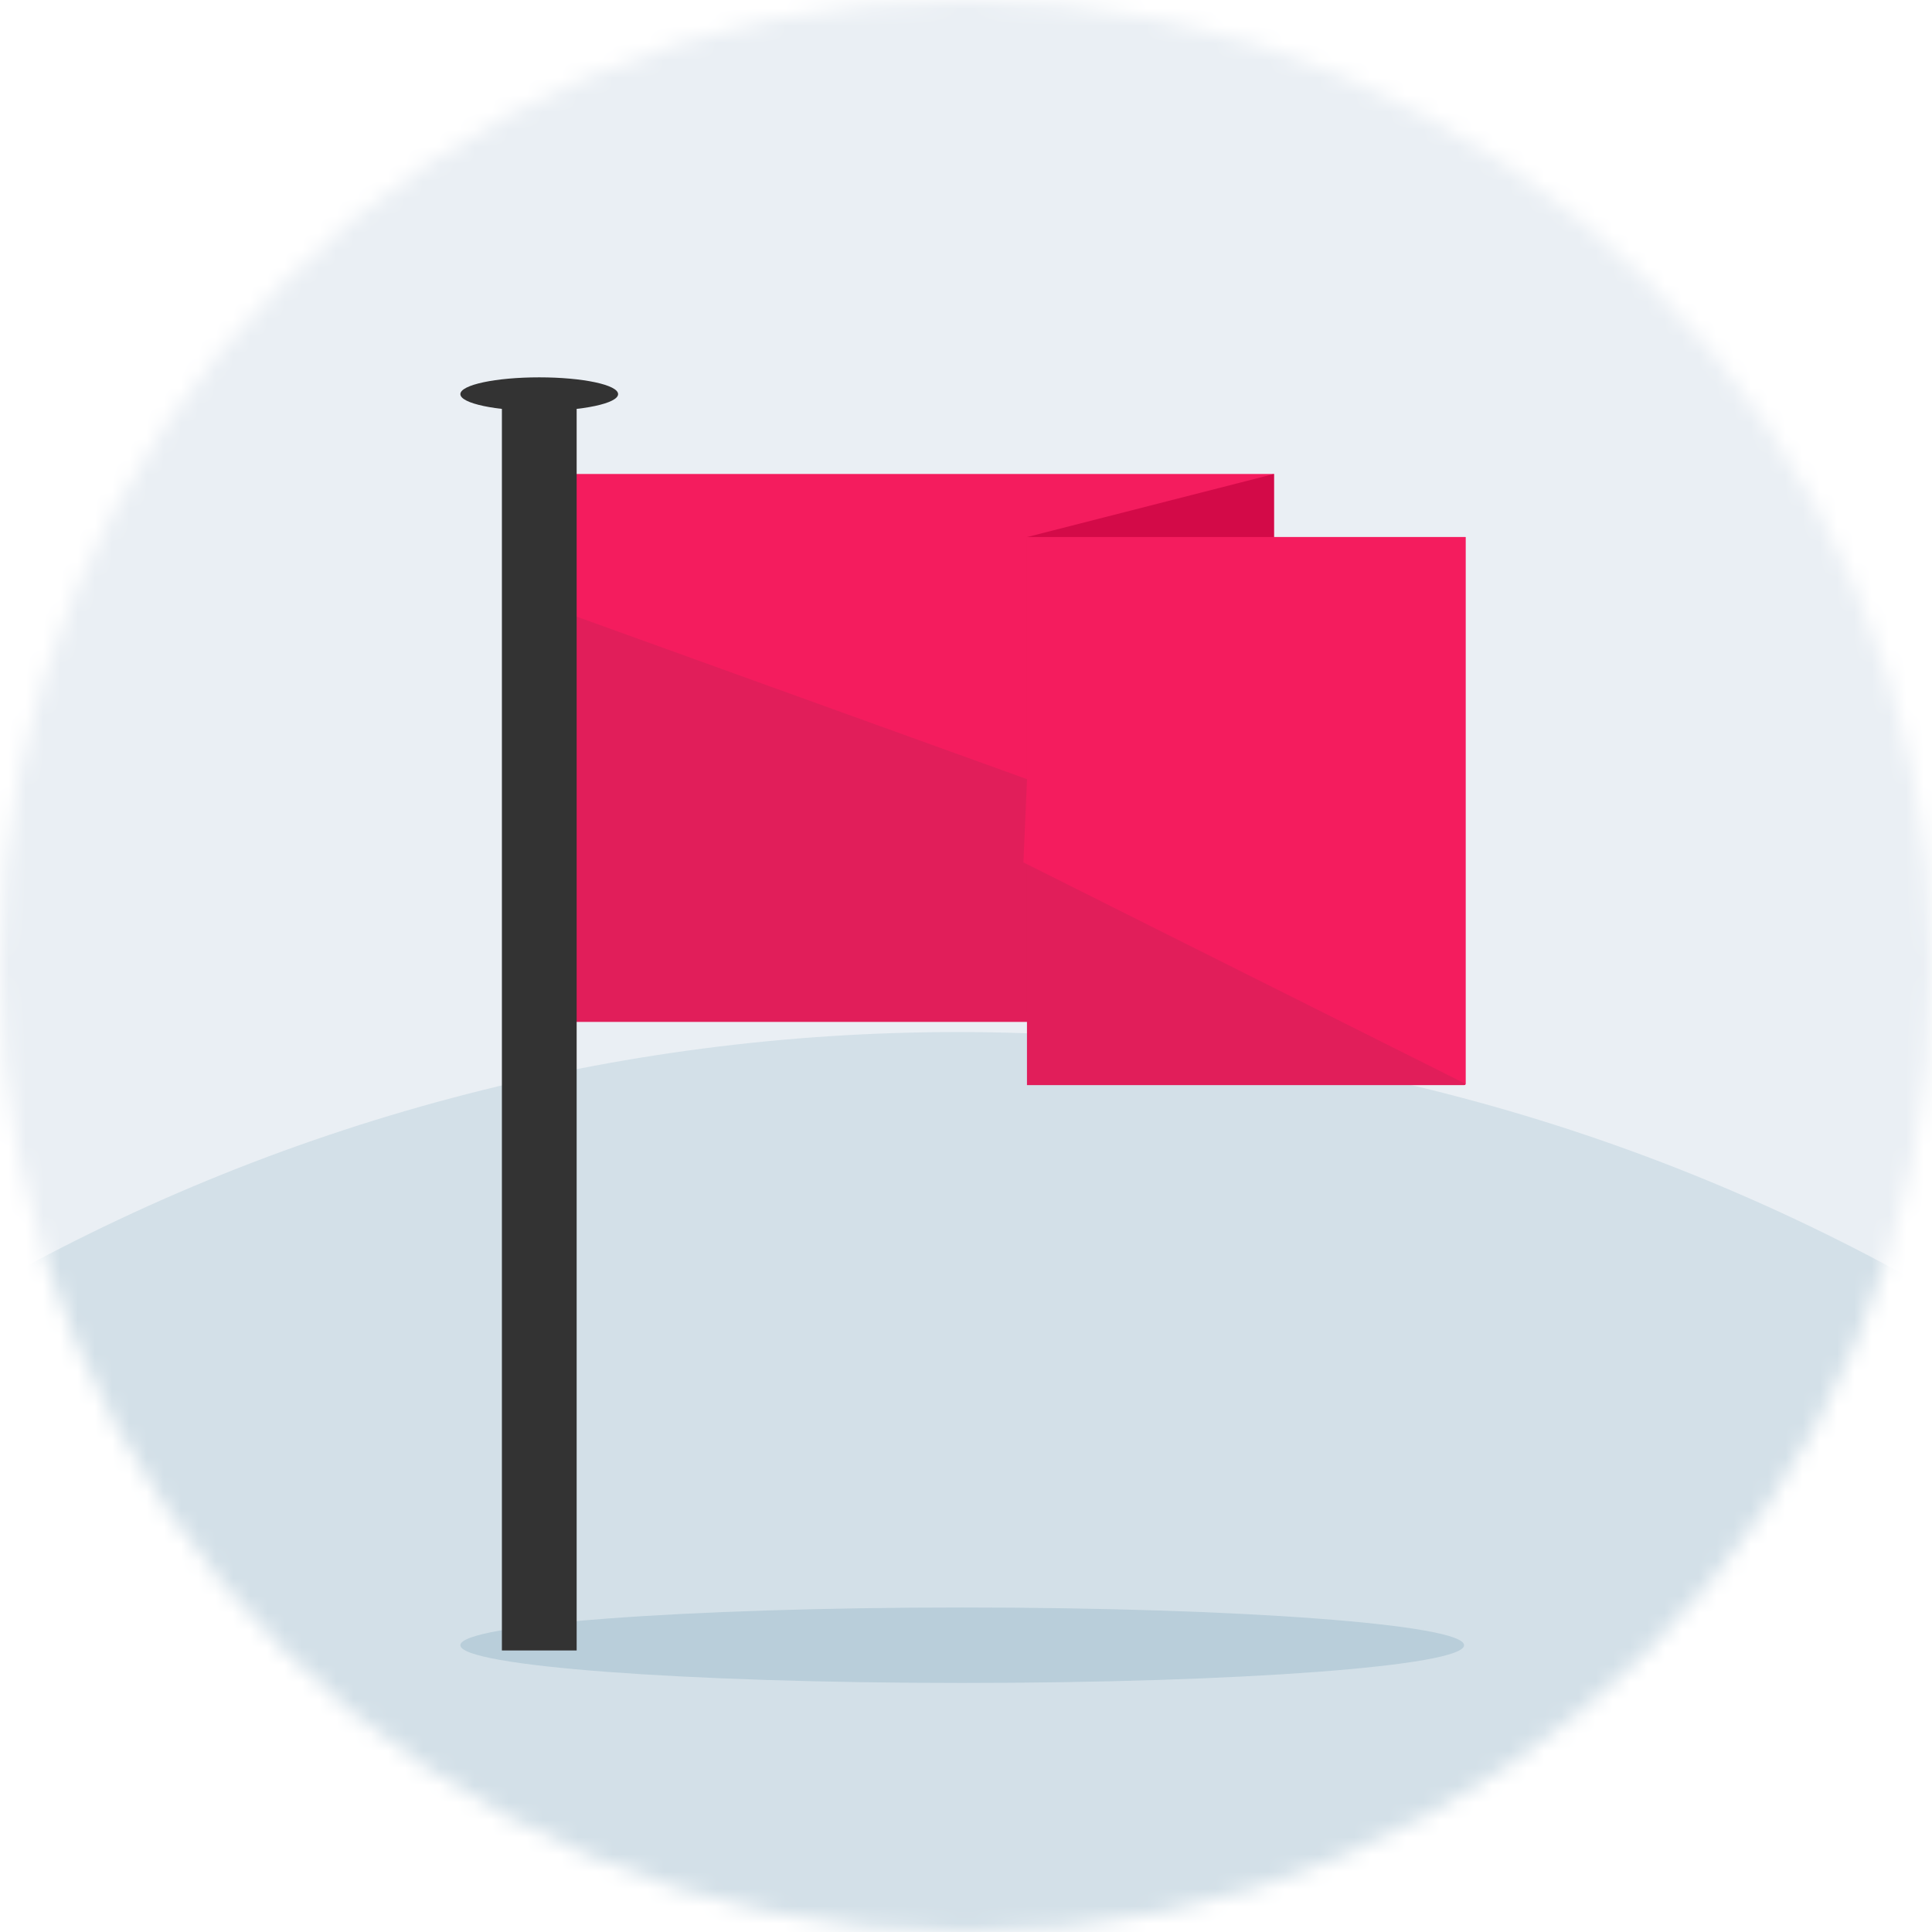 <svg width="112" height="112" viewBox="0 0 112 112" fill="none" xmlns="http://www.w3.org/2000/svg">
<g clip-path="url(#clip0_2879_17853)">
<mask id="mask0_2879_17853" style="mask-type:alpha" maskUnits="userSpaceOnUse" x="0" y="0" width="112" height="112">
<circle cx="56" cy="56" r="56" fill="#C4C4C4"/>
</mask>
<g mask="url(#mask0_2879_17853)">
<rect x="-7.097" y="-3.016" width="125.691" height="125.691" fill="#EAEFF4"/>
<circle opacity="0.2" cx="55.497" cy="173.957" r="114.128" fill="#7CA5B9"/>
</g>
<path opacity="0.3" d="M55.781 97.562C71.85 97.562 84.875 96.582 84.875 95.375C84.875 94.168 71.85 93.188 55.781 93.188C39.713 93.188 26.688 94.168 26.688 95.375C26.688 96.582 39.713 97.562 55.781 97.562Z" fill="#7CA5B9"/>
<path d="M73.853 27.477H29.455V59.24H73.853V27.477Z" fill="#F41C5E"/>
<path d="M73.853 58.632H59.537V31.134L73.853 27.477V58.632Z" fill="#D30A48"/>
<path d="M59.537 31.134H84.959V62.83C84.959 62.871 84.928 62.902 84.886 62.902H59.537V31.134Z" fill="#F41C5E"/>
<path d="M59.537 31.134H84.959V62.83C84.959 62.871 84.928 62.902 84.886 62.902H59.537V31.134Z" fill="#F41C5E"/>
<path opacity="0.1" d="M29.455 34.313V59.24H59.537V62.902H84.886C84.886 62.902 84.959 62.871 84.959 62.83L59.329 49.996L59.537 45.169L29.455 34.313Z" fill="#333333"/>
<path d="M33.429 22.848H29.096V95.679H33.429V22.848Z" fill="#333333"/>
<path d="M31.26 23.82C33.785 23.82 35.832 23.385 35.832 22.848C35.832 22.311 33.785 21.875 31.26 21.875C28.735 21.875 26.688 22.311 26.688 22.848C26.688 23.385 28.735 23.82 31.26 23.82Z" fill="#333333"/>
</g>
<defs>
<clipPath id="clip0_2879_17853">
<rect width="112" height="112" fill="white"/>
</clipPath>
</defs>
</svg>
